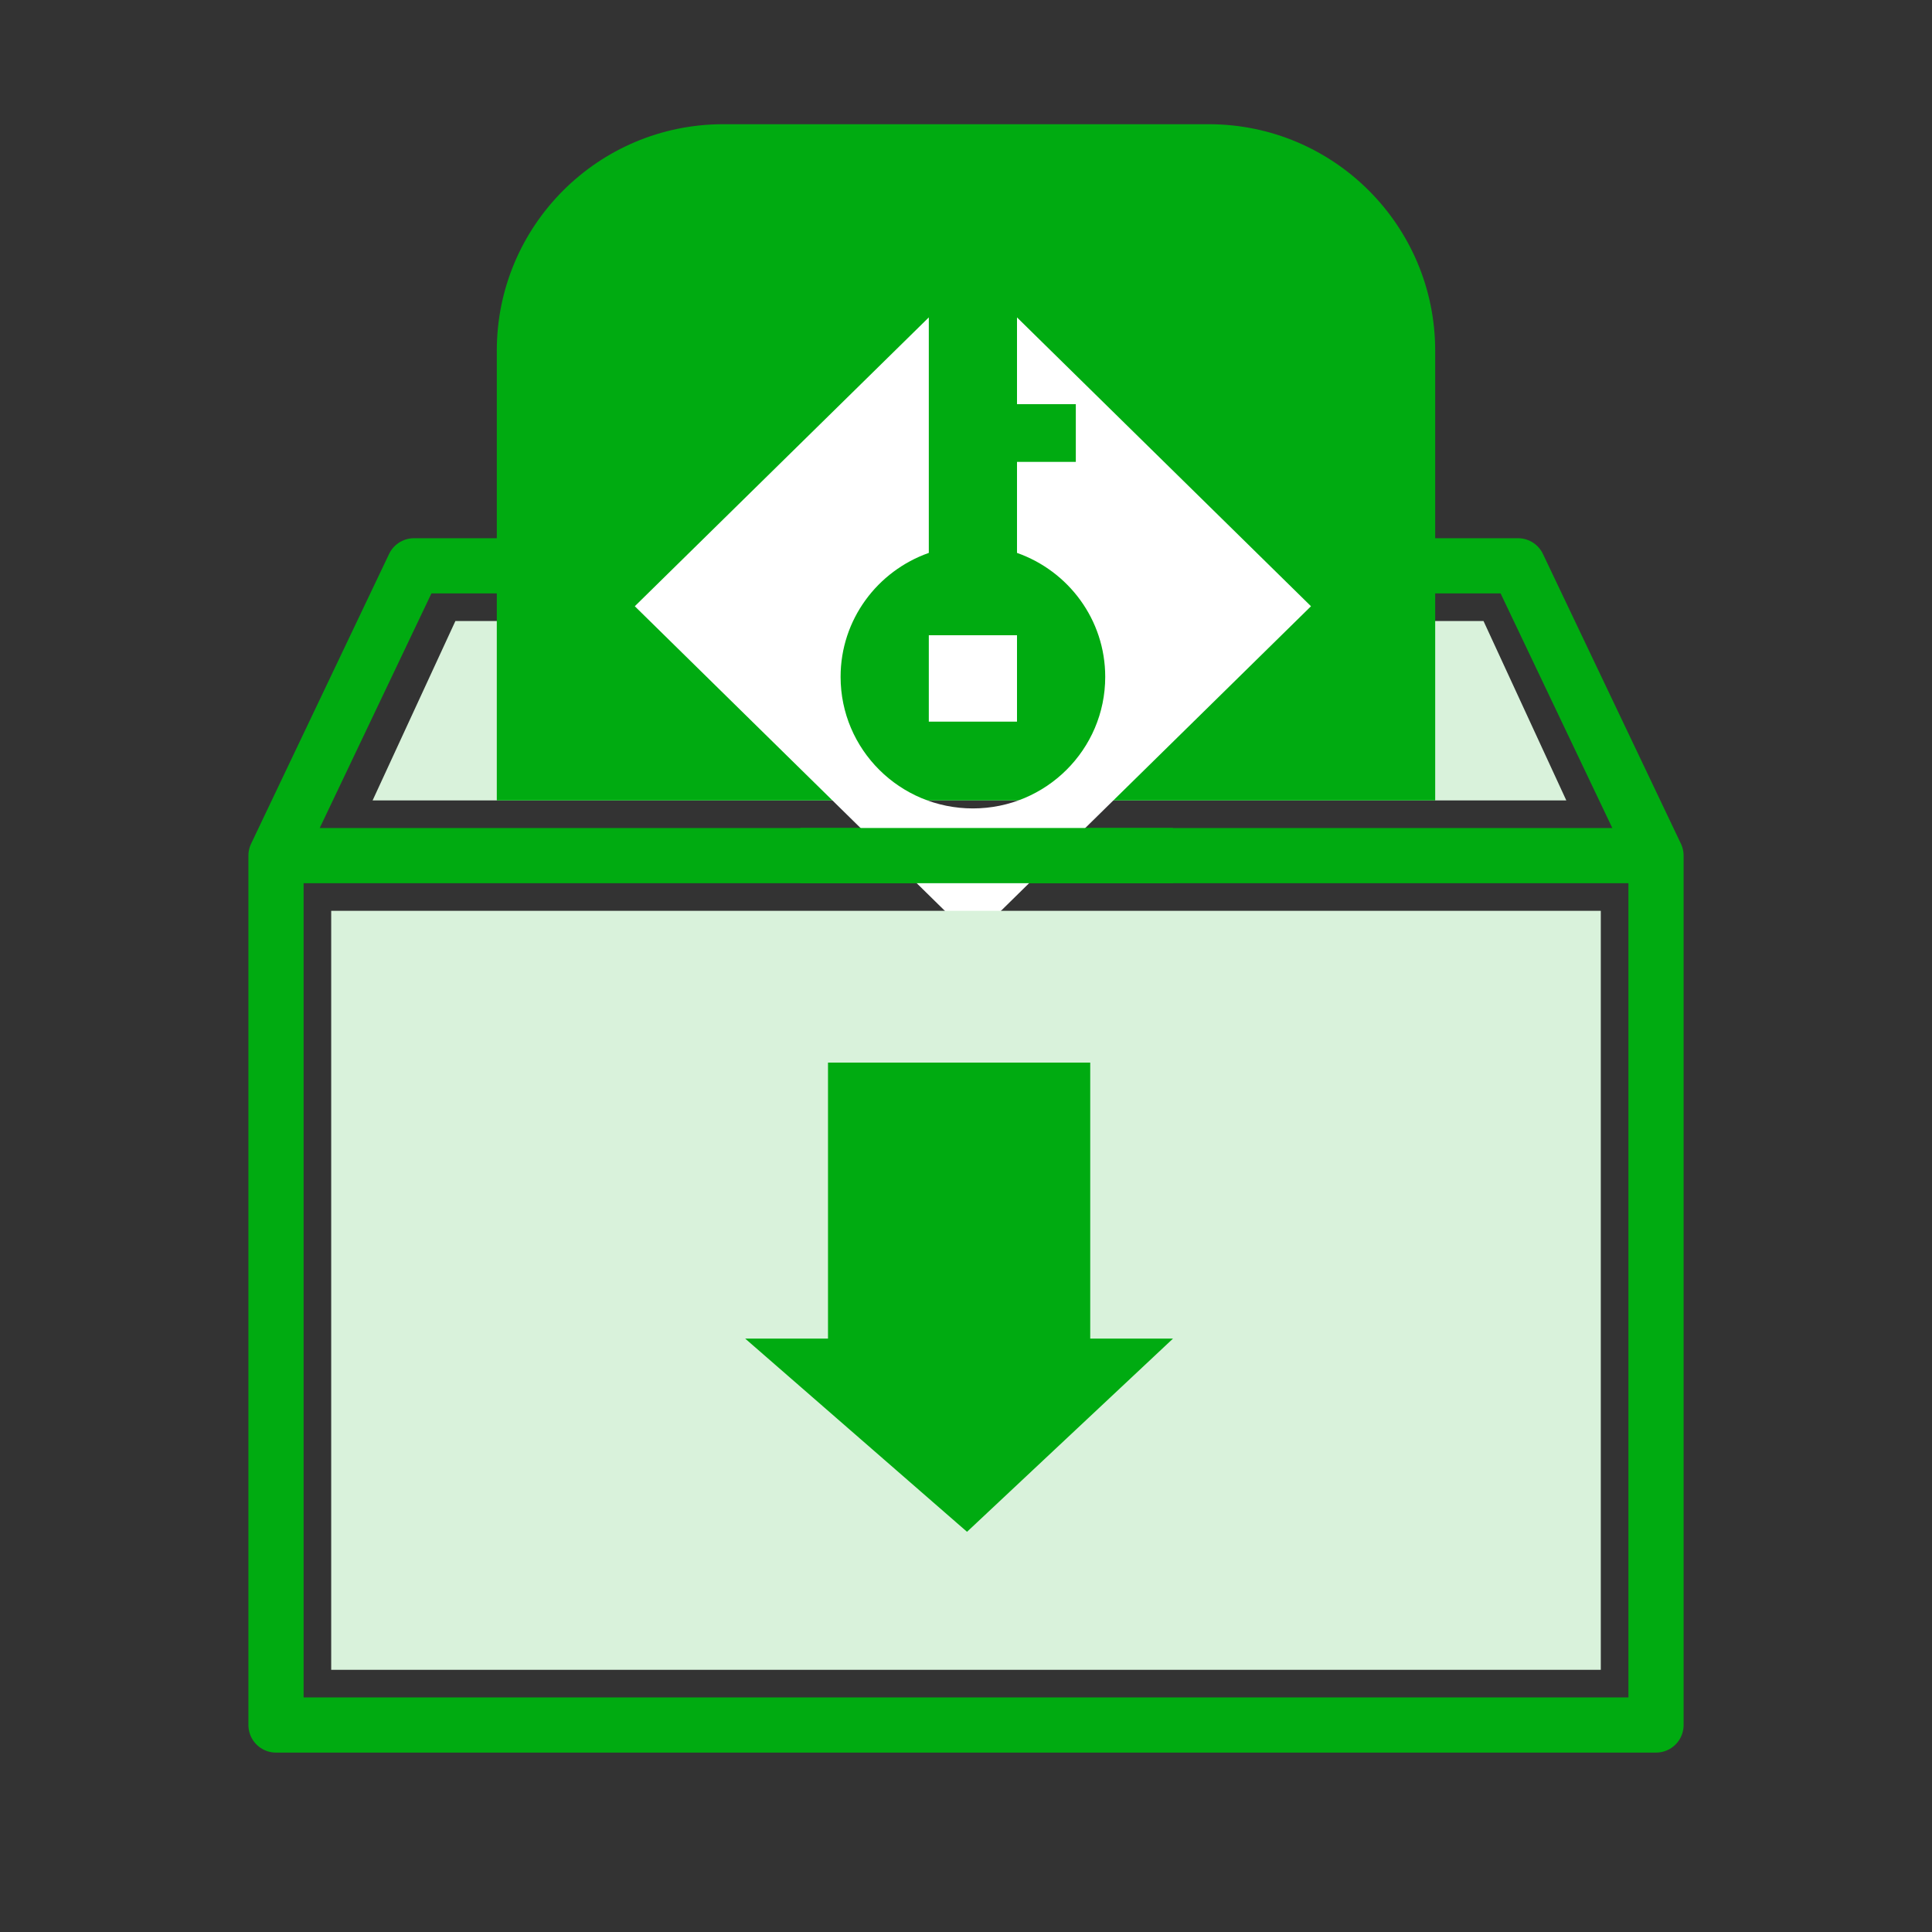 <svg width="100" height="100" fill="none" xmlns="http://www.w3.org/2000/svg"><rect width="100%" height="100%" fill="#333333" stroke="none"/><path stroke="#00AB11" stroke-width="2.857" stroke-linejoin="round" d="M14.286 44.286h71.429v45H14.286zM14.286 44.286h71.429l-7.143-15H21.429l-7.143 15z"/><path d="M19.286 41.429h61.786l-4.286-9.286H23.572l-4.286 9.286z" fill="#D9F2DB"/><path d="M25.714 18.153c0-6.475 5.249-11.724 11.724-11.724h25.123c6.475 0 11.724 5.249 11.724 11.724v23.276H25.714V18.153z" fill="#00AB11"/><path fill-rule="evenodd" clip-rule="evenodd" d="M48.075 37.351h4.565V32.88h-4.565v4.471zm2.282 11.22l-17.5-17.192 15.218-14.95v12.189c-2.658.936-4.566 3.451-4.566 6.416 0 3.761 3.066 6.81 6.848 6.81 3.783 0 6.849-3.049 6.849-6.81 0-2.965-1.908-5.48-4.566-6.416v-4.712h3.044V20.92H52.64v-4.491l15.217 14.95-17.5 17.192z" fill="#fff"/><path fill="#00AB11" d="M41.429 42.857h19.286v2.857H41.429z"/><path fill="#D9F2DB" d="M17.143 47.143h65.714v39.286H17.143z"/><path fill-rule="evenodd" clip-rule="evenodd" d="M56.43 55H42.857v14.286h-4.286l11.482 10 10.661-10H56.43V55z" fill="#00AB11"/></svg>
